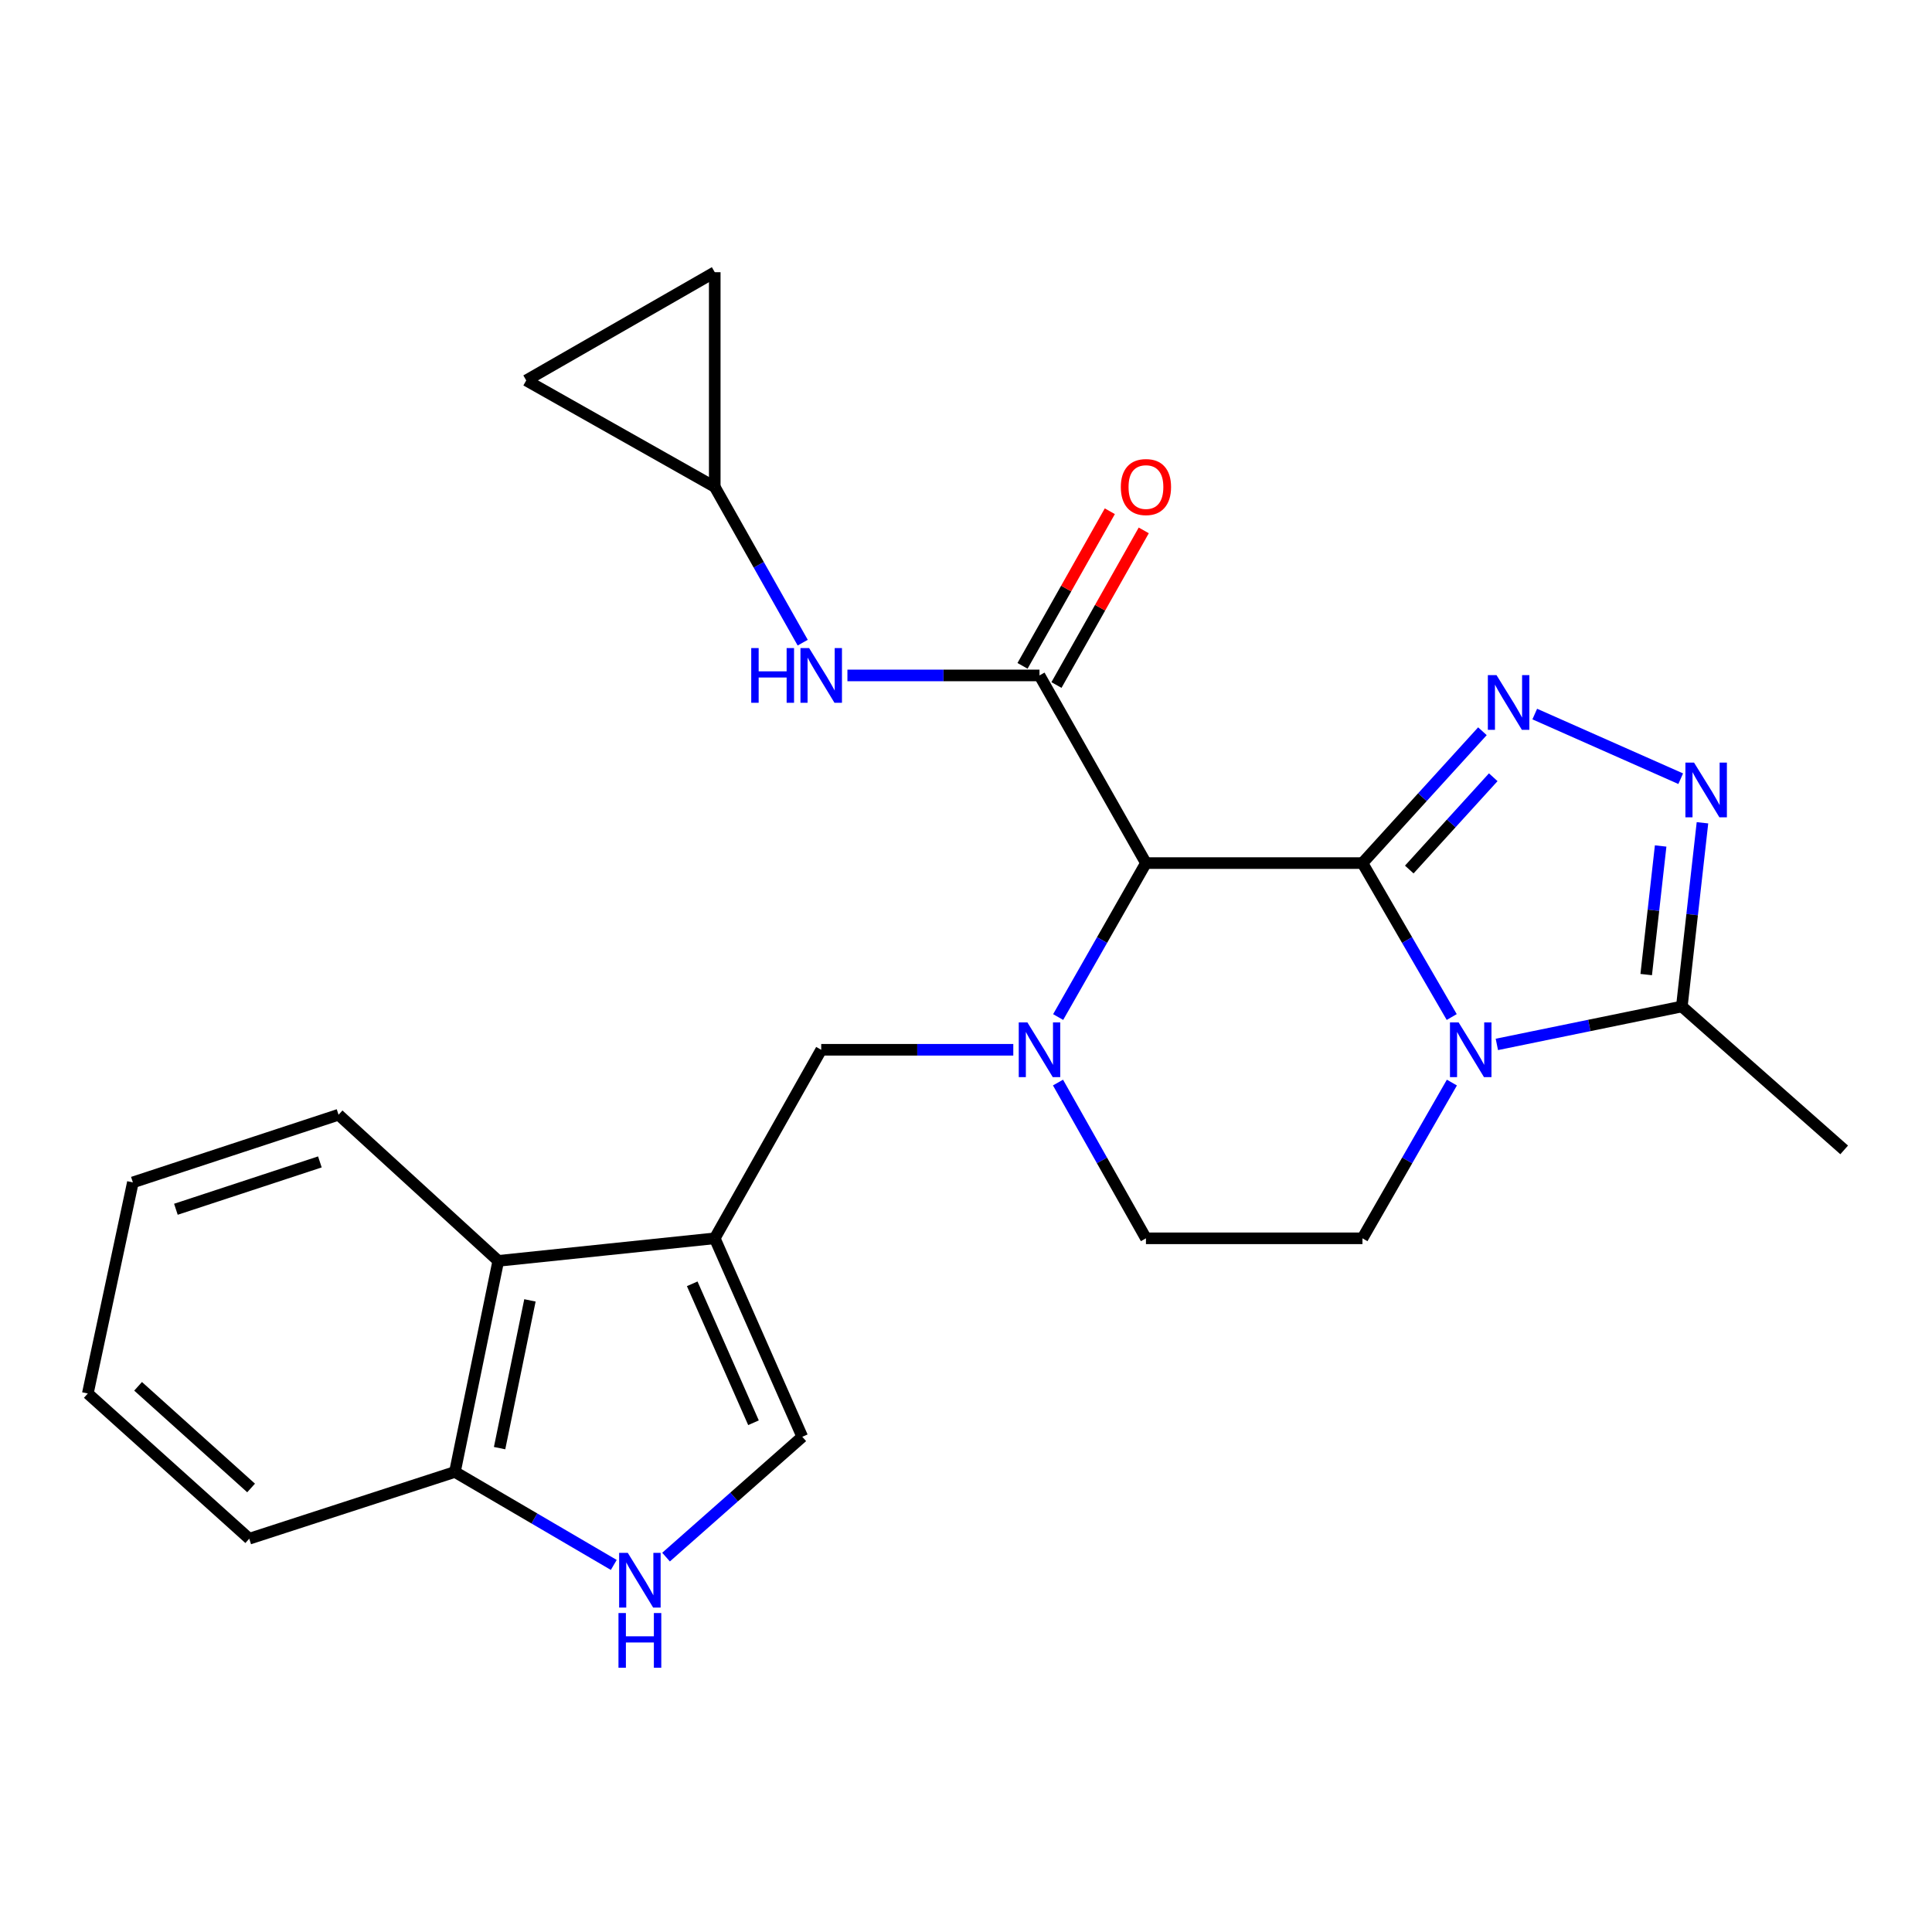 <?xml version='1.0' encoding='iso-8859-1'?>
<svg version='1.1' baseProfile='full'
              xmlns='http://www.w3.org/2000/svg'
                      xmlns:rdkit='http://www.rdkit.org/xml'
                      xmlns:xlink='http://www.w3.org/1999/xlink'
                  xml:space='preserve'
width='1000px' height='1000px' viewBox='0 0 1000 1000'>
<!-- END OF HEADER -->
<rect style='opacity:1.0;fill:#FFFFFF;stroke:none' width='1000' height='1000' x='0' y='0'> </rect>
<path class='bond-0' d='M 705.204,446.729 L 728.307,486.57' style='fill:none;fill-rule:evenodd;stroke:#000000;stroke-width:6px;stroke-linecap:butt;stroke-linejoin:miter;stroke-opacity:1' />
<path class='bond-0' d='M 728.307,486.57 L 751.411,526.411' style='fill:none;fill-rule:evenodd;stroke:#0000FF;stroke-width:6px;stroke-linecap:butt;stroke-linejoin:miter;stroke-opacity:1' />
<path class='bond-1' d='M 705.204,446.729 L 593.139,446.729' style='fill:none;fill-rule:evenodd;stroke:#000000;stroke-width:6px;stroke-linecap:butt;stroke-linejoin:miter;stroke-opacity:1' />
<path class='bond-2' d='M 705.204,446.729 L 736.252,412.608' style='fill:none;fill-rule:evenodd;stroke:#000000;stroke-width:6px;stroke-linecap:butt;stroke-linejoin:miter;stroke-opacity:1' />
<path class='bond-2' d='M 736.252,412.608 L 767.301,378.487' style='fill:none;fill-rule:evenodd;stroke:#0000FF;stroke-width:6px;stroke-linecap:butt;stroke-linejoin:miter;stroke-opacity:1' />
<path class='bond-2' d='M 729.436,450.067 L 751.17,426.183' style='fill:none;fill-rule:evenodd;stroke:#000000;stroke-width:6px;stroke-linecap:butt;stroke-linejoin:miter;stroke-opacity:1' />
<path class='bond-2' d='M 751.17,426.183 L 772.904,402.298' style='fill:none;fill-rule:evenodd;stroke:#0000FF;stroke-width:6px;stroke-linecap:butt;stroke-linejoin:miter;stroke-opacity:1' />
<path class='bond-7' d='M 774.771,540.589 L 822.643,530.771' style='fill:none;fill-rule:evenodd;stroke:#0000FF;stroke-width:6px;stroke-linecap:butt;stroke-linejoin:miter;stroke-opacity:1' />
<path class='bond-7' d='M 822.643,530.771 L 870.516,520.953' style='fill:none;fill-rule:evenodd;stroke:#000000;stroke-width:6px;stroke-linecap:butt;stroke-linejoin:miter;stroke-opacity:1' />
<path class='bond-12' d='M 751.495,560.337 L 728.349,600.644' style='fill:none;fill-rule:evenodd;stroke:#0000FF;stroke-width:6px;stroke-linecap:butt;stroke-linejoin:miter;stroke-opacity:1' />
<path class='bond-12' d='M 728.349,600.644 L 705.204,640.951' style='fill:none;fill-rule:evenodd;stroke:#000000;stroke-width:6px;stroke-linecap:butt;stroke-linejoin:miter;stroke-opacity:1' />
<path class='bond-3' d='M 593.139,446.729 L 570.42,486.576' style='fill:none;fill-rule:evenodd;stroke:#000000;stroke-width:6px;stroke-linecap:butt;stroke-linejoin:miter;stroke-opacity:1' />
<path class='bond-3' d='M 570.42,486.576 L 547.701,526.423' style='fill:none;fill-rule:evenodd;stroke:#0000FF;stroke-width:6px;stroke-linecap:butt;stroke-linejoin:miter;stroke-opacity:1' />
<path class='bond-4' d='M 593.139,446.729 L 538.042,349.601' style='fill:none;fill-rule:evenodd;stroke:#000000;stroke-width:6px;stroke-linecap:butt;stroke-linejoin:miter;stroke-opacity:1' />
<path class='bond-5' d='M 794.387,369.592 L 869.934,403.056' style='fill:none;fill-rule:evenodd;stroke:#0000FF;stroke-width:6px;stroke-linecap:butt;stroke-linejoin:miter;stroke-opacity:1' />
<path class='bond-8' d='M 524.478,543.364 L 474.768,543.364' style='fill:none;fill-rule:evenodd;stroke:#0000FF;stroke-width:6px;stroke-linecap:butt;stroke-linejoin:miter;stroke-opacity:1' />
<path class='bond-8' d='M 474.768,543.364 L 425.059,543.364' style='fill:none;fill-rule:evenodd;stroke:#000000;stroke-width:6px;stroke-linecap:butt;stroke-linejoin:miter;stroke-opacity:1' />
<path class='bond-15' d='M 547.619,560.326 L 570.379,600.638' style='fill:none;fill-rule:evenodd;stroke:#0000FF;stroke-width:6px;stroke-linecap:butt;stroke-linejoin:miter;stroke-opacity:1' />
<path class='bond-15' d='M 570.379,600.638 L 593.139,640.951' style='fill:none;fill-rule:evenodd;stroke:#000000;stroke-width:6px;stroke-linecap:butt;stroke-linejoin:miter;stroke-opacity:1' />
<path class='bond-11' d='M 538.042,349.601 L 488.333,349.601' style='fill:none;fill-rule:evenodd;stroke:#000000;stroke-width:6px;stroke-linecap:butt;stroke-linejoin:miter;stroke-opacity:1' />
<path class='bond-11' d='M 488.333,349.601 L 438.623,349.601' style='fill:none;fill-rule:evenodd;stroke:#0000FF;stroke-width:6px;stroke-linecap:butt;stroke-linejoin:miter;stroke-opacity:1' />
<path class='bond-17' d='M 546.824,354.559 L 569.415,314.546' style='fill:none;fill-rule:evenodd;stroke:#000000;stroke-width:6px;stroke-linecap:butt;stroke-linejoin:miter;stroke-opacity:1' />
<path class='bond-17' d='M 569.415,314.546 L 592.006,274.533' style='fill:none;fill-rule:evenodd;stroke:#FF0000;stroke-width:6px;stroke-linecap:butt;stroke-linejoin:miter;stroke-opacity:1' />
<path class='bond-17' d='M 529.26,344.643 L 551.851,304.63' style='fill:none;fill-rule:evenodd;stroke:#000000;stroke-width:6px;stroke-linecap:butt;stroke-linejoin:miter;stroke-opacity:1' />
<path class='bond-17' d='M 551.851,304.63 L 574.442,264.617' style='fill:none;fill-rule:evenodd;stroke:#FF0000;stroke-width:6px;stroke-linecap:butt;stroke-linejoin:miter;stroke-opacity:1' />
<path class='bond-25' d='M 881.193,425.868 L 875.855,473.41' style='fill:none;fill-rule:evenodd;stroke:#0000FF;stroke-width:6px;stroke-linecap:butt;stroke-linejoin:miter;stroke-opacity:1' />
<path class='bond-25' d='M 875.855,473.41 L 870.516,520.953' style='fill:none;fill-rule:evenodd;stroke:#000000;stroke-width:6px;stroke-linecap:butt;stroke-linejoin:miter;stroke-opacity:1' />
<path class='bond-25' d='M 859.548,437.88 L 855.811,471.16' style='fill:none;fill-rule:evenodd;stroke:#0000FF;stroke-width:6px;stroke-linecap:butt;stroke-linejoin:miter;stroke-opacity:1' />
<path class='bond-25' d='M 855.811,471.16 L 852.074,504.44' style='fill:none;fill-rule:evenodd;stroke:#000000;stroke-width:6px;stroke-linecap:butt;stroke-linejoin:miter;stroke-opacity:1' />
<path class='bond-6' d='M 369.951,640.951 L 425.059,543.364' style='fill:none;fill-rule:evenodd;stroke:#000000;stroke-width:6px;stroke-linecap:butt;stroke-linejoin:miter;stroke-opacity:1' />
<path class='bond-10' d='M 369.951,640.951 L 415.254,743.682' style='fill:none;fill-rule:evenodd;stroke:#000000;stroke-width:6px;stroke-linecap:butt;stroke-linejoin:miter;stroke-opacity:1' />
<path class='bond-10' d='M 358.291,664.499 L 390.004,736.411' style='fill:none;fill-rule:evenodd;stroke:#000000;stroke-width:6px;stroke-linecap:butt;stroke-linejoin:miter;stroke-opacity:1' />
<path class='bond-13' d='M 369.951,640.951 L 257.908,652.627' style='fill:none;fill-rule:evenodd;stroke:#000000;stroke-width:6px;stroke-linecap:butt;stroke-linejoin:miter;stroke-opacity:1' />
<path class='bond-20' d='M 870.516,520.953 L 954.545,595.189' style='fill:none;fill-rule:evenodd;stroke:#000000;stroke-width:6px;stroke-linecap:butt;stroke-linejoin:miter;stroke-opacity:1' />
<path class='bond-9' d='M 344.746,805.956 L 380,774.819' style='fill:none;fill-rule:evenodd;stroke:#0000FF;stroke-width:6px;stroke-linecap:butt;stroke-linejoin:miter;stroke-opacity:1' />
<path class='bond-9' d='M 380,774.819 L 415.254,743.682' style='fill:none;fill-rule:evenodd;stroke:#000000;stroke-width:6px;stroke-linecap:butt;stroke-linejoin:miter;stroke-opacity:1' />
<path class='bond-28' d='M 317.689,810.008 L 276.576,785.944' style='fill:none;fill-rule:evenodd;stroke:#0000FF;stroke-width:6px;stroke-linecap:butt;stroke-linejoin:miter;stroke-opacity:1' />
<path class='bond-28' d='M 276.576,785.944 L 235.464,761.88' style='fill:none;fill-rule:evenodd;stroke:#000000;stroke-width:6px;stroke-linecap:butt;stroke-linejoin:miter;stroke-opacity:1' />
<path class='bond-14' d='M 415.48,332.639 L 392.715,292.326' style='fill:none;fill-rule:evenodd;stroke:#0000FF;stroke-width:6px;stroke-linecap:butt;stroke-linejoin:miter;stroke-opacity:1' />
<path class='bond-14' d='M 392.715,292.326 L 369.951,252.013' style='fill:none;fill-rule:evenodd;stroke:#000000;stroke-width:6px;stroke-linecap:butt;stroke-linejoin:miter;stroke-opacity:1' />
<path class='bond-26' d='M 705.204,640.951 L 593.139,640.951' style='fill:none;fill-rule:evenodd;stroke:#000000;stroke-width:6px;stroke-linecap:butt;stroke-linejoin:miter;stroke-opacity:1' />
<path class='bond-16' d='M 257.908,652.627 L 235.464,761.88' style='fill:none;fill-rule:evenodd;stroke:#000000;stroke-width:6px;stroke-linecap:butt;stroke-linejoin:miter;stroke-opacity:1' />
<path class='bond-16' d='M 274.299,673.074 L 258.588,749.551' style='fill:none;fill-rule:evenodd;stroke:#000000;stroke-width:6px;stroke-linecap:butt;stroke-linejoin:miter;stroke-opacity:1' />
<path class='bond-21' d='M 257.908,652.627 L 175.235,576.991' style='fill:none;fill-rule:evenodd;stroke:#000000;stroke-width:6px;stroke-linecap:butt;stroke-linejoin:miter;stroke-opacity:1' />
<path class='bond-18' d='M 369.951,252.013 L 272.374,196.905' style='fill:none;fill-rule:evenodd;stroke:#000000;stroke-width:6px;stroke-linecap:butt;stroke-linejoin:miter;stroke-opacity:1' />
<path class='bond-19' d='M 369.951,252.013 L 369.951,140.89' style='fill:none;fill-rule:evenodd;stroke:#000000;stroke-width:6px;stroke-linecap:butt;stroke-linejoin:miter;stroke-opacity:1' />
<path class='bond-22' d='M 235.464,761.88 L 129.013,796.437' style='fill:none;fill-rule:evenodd;stroke:#000000;stroke-width:6px;stroke-linecap:butt;stroke-linejoin:miter;stroke-opacity:1' />
<path class='bond-27' d='M 272.374,196.905 L 369.951,140.89' style='fill:none;fill-rule:evenodd;stroke:#000000;stroke-width:6px;stroke-linecap:butt;stroke-linejoin:miter;stroke-opacity:1' />
<path class='bond-23' d='M 175.235,576.991 L 68.773,612.008' style='fill:none;fill-rule:evenodd;stroke:#000000;stroke-width:6px;stroke-linecap:butt;stroke-linejoin:miter;stroke-opacity:1' />
<path class='bond-23' d='M 165.568,601.404 L 91.044,625.915' style='fill:none;fill-rule:evenodd;stroke:#000000;stroke-width:6px;stroke-linecap:butt;stroke-linejoin:miter;stroke-opacity:1' />
<path class='bond-29' d='M 129.013,796.437 L 45.455,721.271' style='fill:none;fill-rule:evenodd;stroke:#000000;stroke-width:6px;stroke-linecap:butt;stroke-linejoin:miter;stroke-opacity:1' />
<path class='bond-29' d='M 129.968,770.167 L 71.477,717.551' style='fill:none;fill-rule:evenodd;stroke:#000000;stroke-width:6px;stroke-linecap:butt;stroke-linejoin:miter;stroke-opacity:1' />
<path class='bond-24' d='M 68.773,612.008 L 45.455,721.271' style='fill:none;fill-rule:evenodd;stroke:#000000;stroke-width:6px;stroke-linecap:butt;stroke-linejoin:miter;stroke-opacity:1' />
<path  class='atom-1' d='M 754.982 529.204
L 764.262 544.204
Q 765.182 545.684, 766.662 548.364
Q 768.142 551.044, 768.222 551.204
L 768.222 529.204
L 771.982 529.204
L 771.982 557.524
L 768.102 557.524
L 758.142 541.124
Q 756.982 539.204, 755.742 537.004
Q 754.542 534.804, 754.182 534.124
L 754.182 557.524
L 750.502 557.524
L 750.502 529.204
L 754.982 529.204
' fill='#0000FF'/>
<path  class='atom-3' d='M 774.591 349.436
L 783.871 364.436
Q 784.791 365.916, 786.271 368.596
Q 787.751 371.276, 787.831 371.436
L 787.831 349.436
L 791.591 349.436
L 791.591 377.756
L 787.711 377.756
L 777.751 361.356
Q 776.591 359.436, 775.351 357.236
Q 774.151 355.036, 773.791 354.356
L 773.791 377.756
L 770.111 377.756
L 770.111 349.436
L 774.591 349.436
' fill='#0000FF'/>
<path  class='atom-4' d='M 531.782 529.204
L 541.062 544.204
Q 541.982 545.684, 543.462 548.364
Q 544.942 551.044, 545.022 551.204
L 545.022 529.204
L 548.782 529.204
L 548.782 557.524
L 544.902 557.524
L 534.942 541.124
Q 533.782 539.204, 532.542 537.004
Q 531.342 534.804, 530.982 534.124
L 530.982 557.524
L 527.302 557.524
L 527.302 529.204
L 531.782 529.204
' fill='#0000FF'/>
<path  class='atom-6' d='M 876.84 394.728
L 886.12 409.728
Q 887.04 411.208, 888.52 413.888
Q 890 416.568, 890.08 416.728
L 890.08 394.728
L 893.84 394.728
L 893.84 423.048
L 889.96 423.048
L 880 406.648
Q 878.84 404.728, 877.6 402.528
Q 876.4 400.328, 876.04 399.648
L 876.04 423.048
L 872.36 423.048
L 872.36 394.728
L 876.84 394.728
' fill='#0000FF'/>
<path  class='atom-10' d='M 324.942 803.758
L 334.222 818.758
Q 335.142 820.238, 336.622 822.918
Q 338.102 825.598, 338.182 825.758
L 338.182 803.758
L 341.942 803.758
L 341.942 832.078
L 338.062 832.078
L 328.102 815.678
Q 326.942 813.758, 325.702 811.558
Q 324.502 809.358, 324.142 808.678
L 324.142 832.078
L 320.462 832.078
L 320.462 803.758
L 324.942 803.758
' fill='#0000FF'/>
<path  class='atom-10' d='M 320.122 834.91
L 323.962 834.91
L 323.962 846.95
L 338.442 846.95
L 338.442 834.91
L 342.282 834.91
L 342.282 863.23
L 338.442 863.23
L 338.442 850.15
L 323.962 850.15
L 323.962 863.23
L 320.122 863.23
L 320.122 834.91
' fill='#0000FF'/>
<path  class='atom-12' d='M 388.839 335.441
L 392.679 335.441
L 392.679 347.481
L 407.159 347.481
L 407.159 335.441
L 410.999 335.441
L 410.999 363.761
L 407.159 363.761
L 407.159 350.681
L 392.679 350.681
L 392.679 363.761
L 388.839 363.761
L 388.839 335.441
' fill='#0000FF'/>
<path  class='atom-12' d='M 418.799 335.441
L 428.079 350.441
Q 428.999 351.921, 430.479 354.601
Q 431.959 357.281, 432.039 357.441
L 432.039 335.441
L 435.799 335.441
L 435.799 363.761
L 431.919 363.761
L 421.959 347.361
Q 420.799 345.441, 419.559 343.241
Q 418.359 341.041, 417.999 340.361
L 417.999 363.761
L 414.319 363.761
L 414.319 335.441
L 418.799 335.441
' fill='#0000FF'/>
<path  class='atom-18' d='M 580.139 252.093
Q 580.139 245.293, 583.499 241.493
Q 586.859 237.693, 593.139 237.693
Q 599.419 237.693, 602.779 241.493
Q 606.139 245.293, 606.139 252.093
Q 606.139 258.973, 602.739 262.893
Q 599.339 266.773, 593.139 266.773
Q 586.899 266.773, 583.499 262.893
Q 580.139 259.013, 580.139 252.093
M 593.139 263.573
Q 597.459 263.573, 599.779 260.693
Q 602.139 257.773, 602.139 252.093
Q 602.139 246.533, 599.779 243.733
Q 597.459 240.893, 593.139 240.893
Q 588.819 240.893, 586.459 243.693
Q 584.139 246.493, 584.139 252.093
Q 584.139 257.813, 586.459 260.693
Q 588.819 263.573, 593.139 263.573
' fill='#FF0000'/>
</svg>
